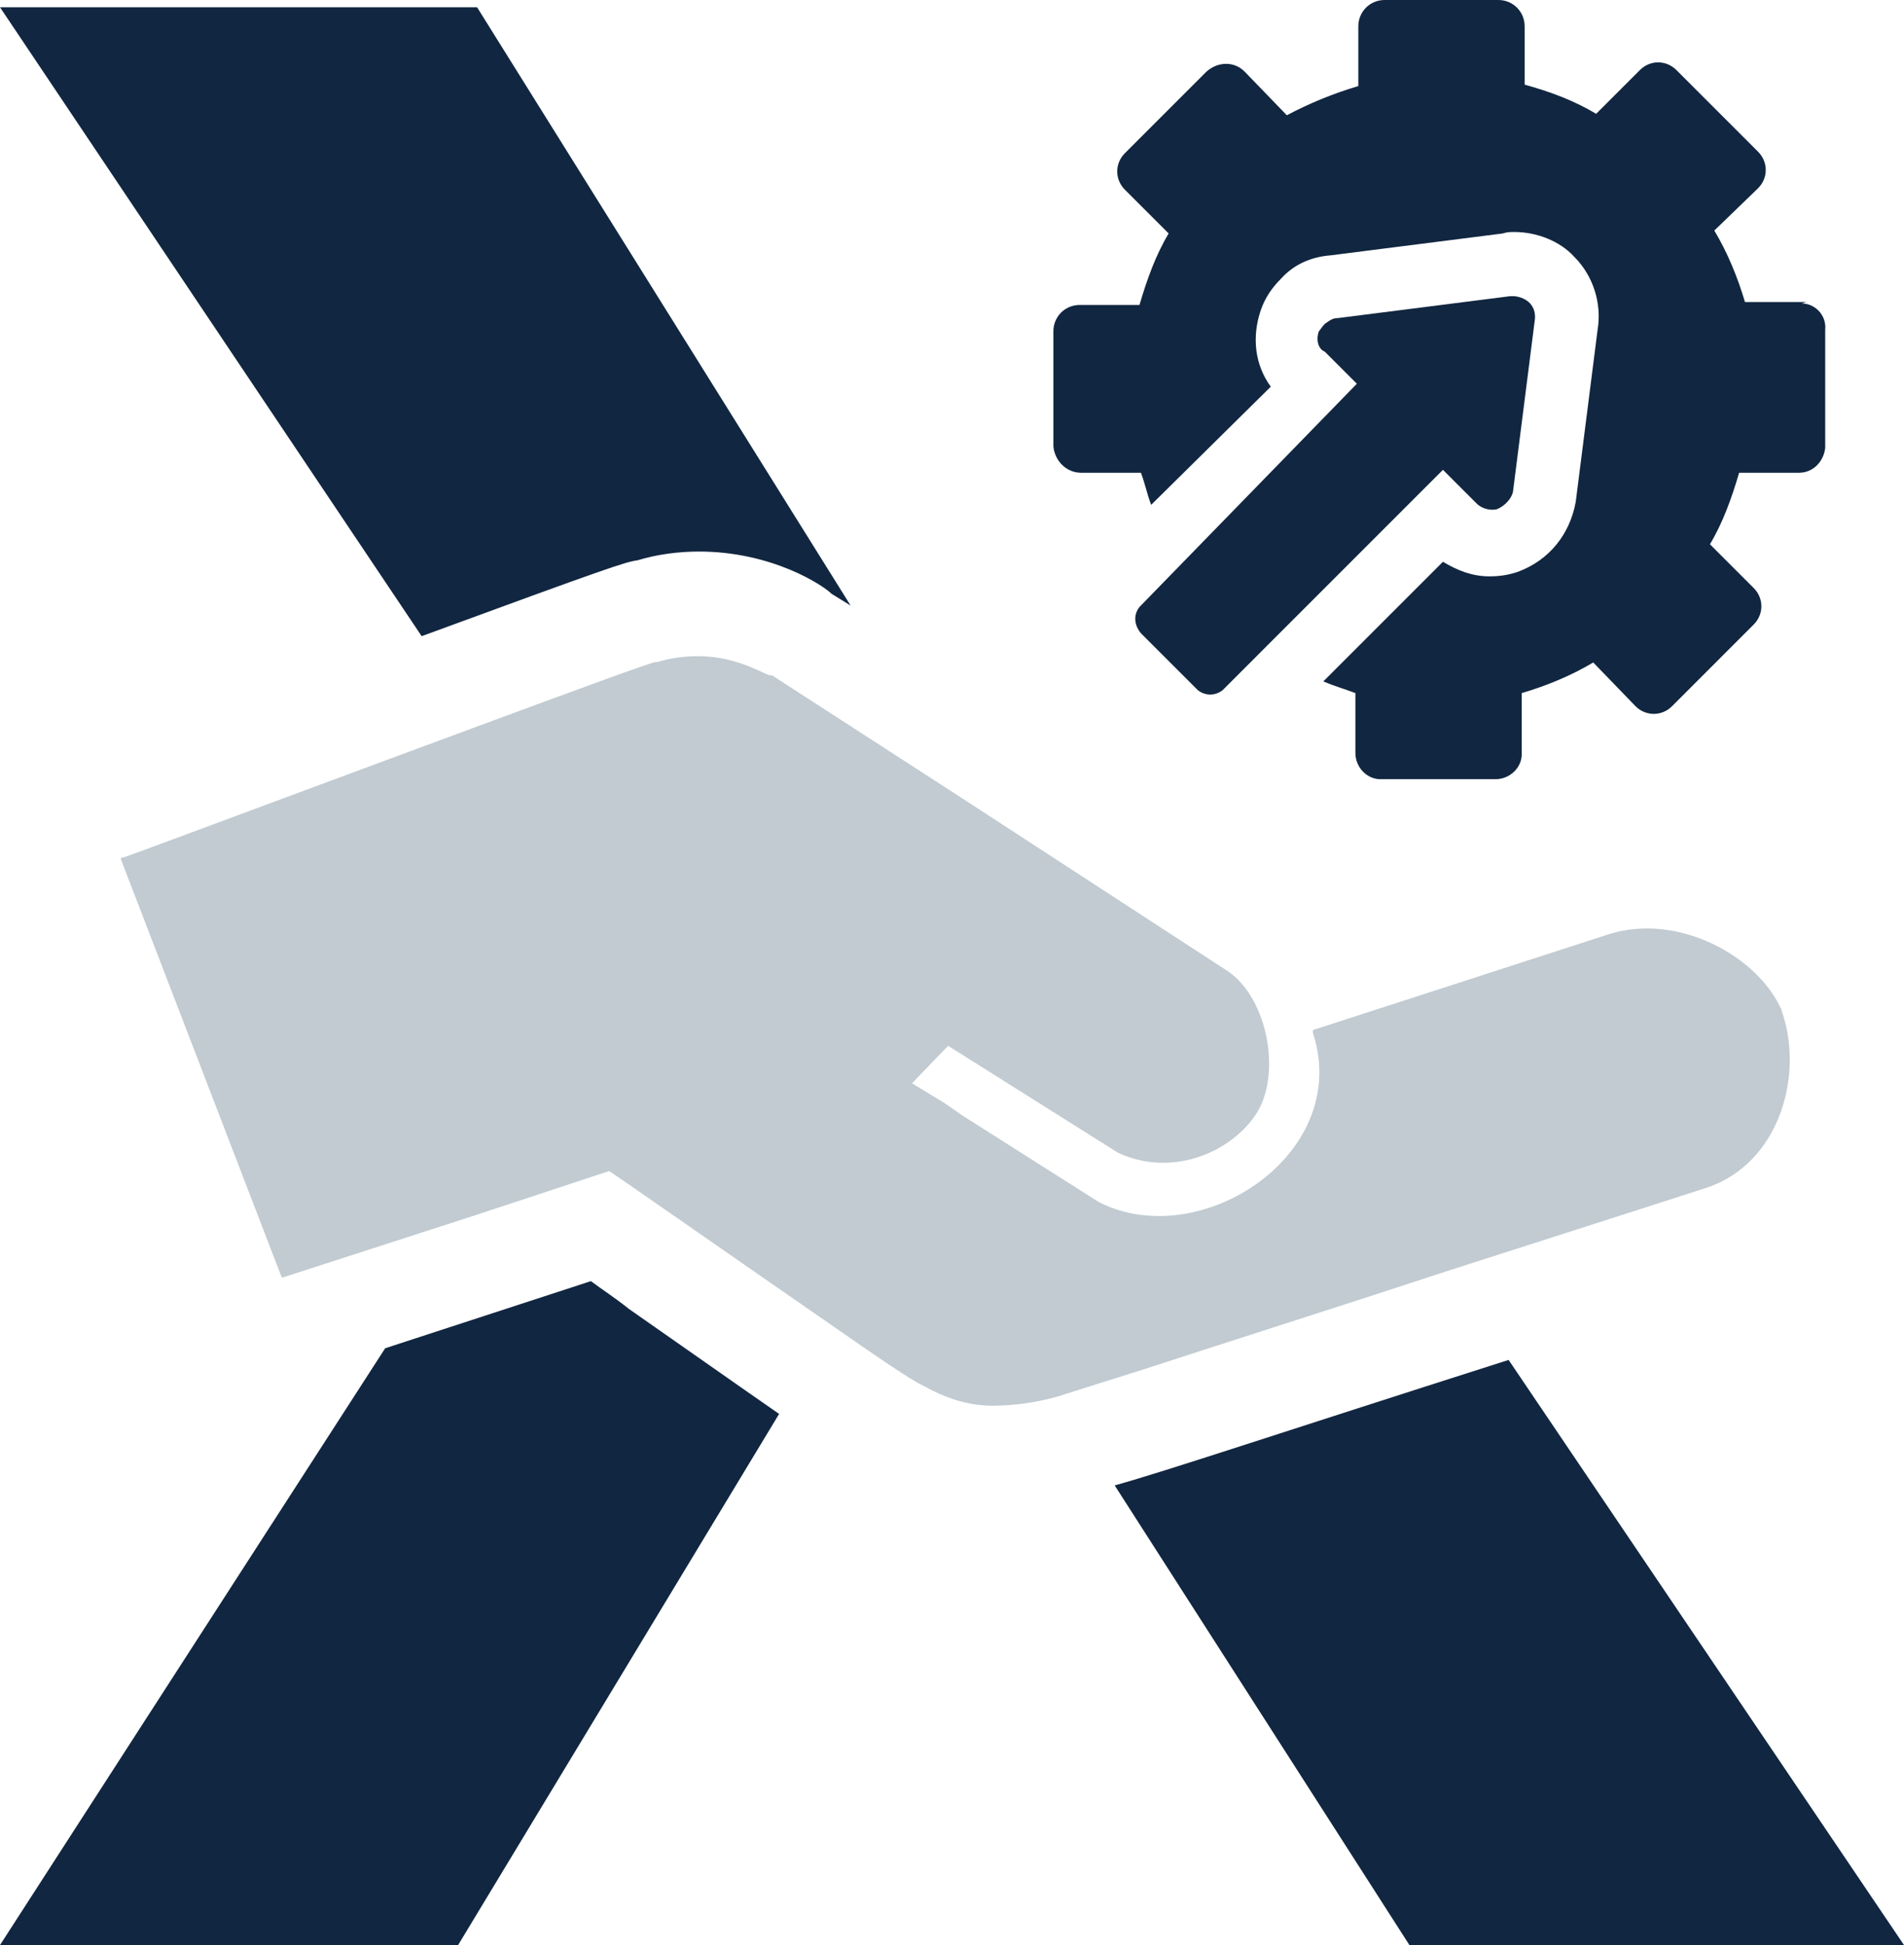 <svg width="185" height="189" viewBox="0 0 185 189" fill="none" xmlns="http://www.w3.org/2000/svg">
<g clip-path="url(#clip0_626_126)">
<path d="M57.414 124.488L37.425 131.01L0 189.001H44.513L75.701 137.391C72.015 134.839 67.195 131.436 61.1 127.182C59.682 126.048 58.548 125.339 57.414 124.488Z" fill="#112640"/>
<path d="M185 189.001L146.583 132.145C123.901 139.376 113.41 142.92 108.307 144.338L136.943 189.001H185Z" fill="#112640"/>
<path d="M67.904 53.593C74.992 53.593 79.954 56.854 80.805 57.705L82.647 58.839L46.356 0.707H0L40.969 61.817C59.115 55.153 60.816 54.586 61.95 54.444C63.793 53.877 65.919 53.593 67.904 53.593Z" fill="#112640"/>
<path d="M105.045 45.938H110.857C111.283 47.073 111.424 47.923 111.85 49.058L123.474 37.573C121.915 35.446 121.631 32.752 122.482 30.2C122.907 28.924 123.616 27.932 124.467 27.081C125.742 25.663 127.444 24.954 129.286 24.812L146.014 22.686C146.44 22.544 146.723 22.544 147.149 22.544C149.275 22.544 151.543 23.395 152.961 24.954C154.804 26.797 155.654 29.491 155.229 32.044L153.103 48.774C152.535 51.894 150.551 54.446 147.432 55.58C146.581 55.864 145.731 56.005 144.739 56.005C143.037 56.005 141.62 55.438 140.202 54.587L128.578 66.214C129.57 66.639 130.562 66.923 131.696 67.348V73.161C131.696 74.579 132.83 75.713 134.106 75.713H145.306C146.723 75.713 147.857 74.579 147.857 73.303V67.348C150.267 66.639 152.677 65.647 154.804 64.371L158.915 68.624C159.907 69.617 161.467 69.617 162.459 68.624L170.398 60.684C171.39 59.692 171.39 58.132 170.398 57.139L166.145 52.886C167.421 50.759 168.271 48.349 168.98 45.938H174.792C176.21 45.938 177.202 44.804 177.344 43.528V32.044C177.486 30.626 176.352 29.491 175.076 29.491L175.501 29.35H169.547C168.838 26.939 167.846 24.529 166.57 22.402L170.823 18.29C171.815 17.298 171.815 15.738 170.823 14.746L162.884 6.806C161.892 5.813 160.332 5.813 159.34 6.806L155.087 11.059C152.961 9.783 150.693 8.932 148.141 8.224V2.552C148.141 1.134 147.007 0 145.589 0H134.532C133.114 0 131.98 1.134 131.98 2.552V8.365C129.57 9.074 127.16 10.067 125.034 11.201L120.922 6.947C119.93 5.955 118.371 5.955 117.237 6.947L109.298 14.887C108.306 15.88 108.306 17.44 109.298 18.432L113.551 22.686C112.275 24.812 111.424 27.223 110.716 29.633H104.903C103.486 29.633 102.352 30.767 102.352 32.185V43.386C102.493 44.804 103.627 45.938 105.045 45.938Z" fill="#112640"/>
<path d="M110.857 61.534L116.386 67.063C117.095 67.63 118.087 67.63 118.796 67.063L140.202 45.654L143.463 48.915C144.03 49.482 144.88 49.624 145.447 49.482C146.156 49.198 146.865 48.489 147.007 47.781L149.133 31.05C149.275 29.774 148.425 28.923 147.149 28.781H146.723L129.995 30.908C129.428 30.908 129.145 31.192 128.72 31.475C128.436 31.759 128.294 32.042 128.152 32.184C127.869 32.893 128.011 33.886 128.72 34.169L131.838 37.288L110.716 58.981C110.149 59.691 110.149 60.683 110.857 61.534Z" fill="#112640"/>
<path d="M172.978 98.17C170.753 93.08 163.097 88.798 156.406 90.883L127.685 100.184V100.326C131.584 112.236 116.613 121.99 106.704 116.914L93.52 108.549L91.677 107.273L88.417 105.288L92.103 101.46L108.703 111.909C113.722 114.235 119.307 112.023 121.859 108.308C124.41 104.593 123.135 97.221 119.307 94.526L93.804 77.924L74.95 65.73C74.666 66.013 71.972 63.887 67.861 63.887C66.585 63.887 65.31 64.028 63.892 64.454H63.75C63.325 64.454 55.67 67.29 46.455 70.692C31.854 76.08 13.283 83.028 12.007 83.453H11.865L27.459 124.004L45.888 118.049L59.214 113.653C61.34 115.071 72.681 123.011 80.903 128.683C85.156 131.66 88.701 134.071 89.693 134.496C91.862 135.715 94.031 136.467 96.441 136.467C99.276 136.467 101.984 135.843 103.018 135.488C103.018 135.488 106.137 134.496 111.099 132.936C118.471 130.526 130.095 126.839 140.869 123.295C155.045 118.758 165.734 115.312 165.734 115.312C172.851 112.973 175.19 104.324 172.964 98.17H172.978Z" fill="#C1CBD1" stroke="#C1CBD1" stroke-width="0.25" stroke-linecap="round" stroke-linejoin="round"/>
</g>
<defs>
<clipPath id="clip0_626_126">
<rect width="185" height="189" fill="white"/>
</clipPath>
</defs>
</svg>

